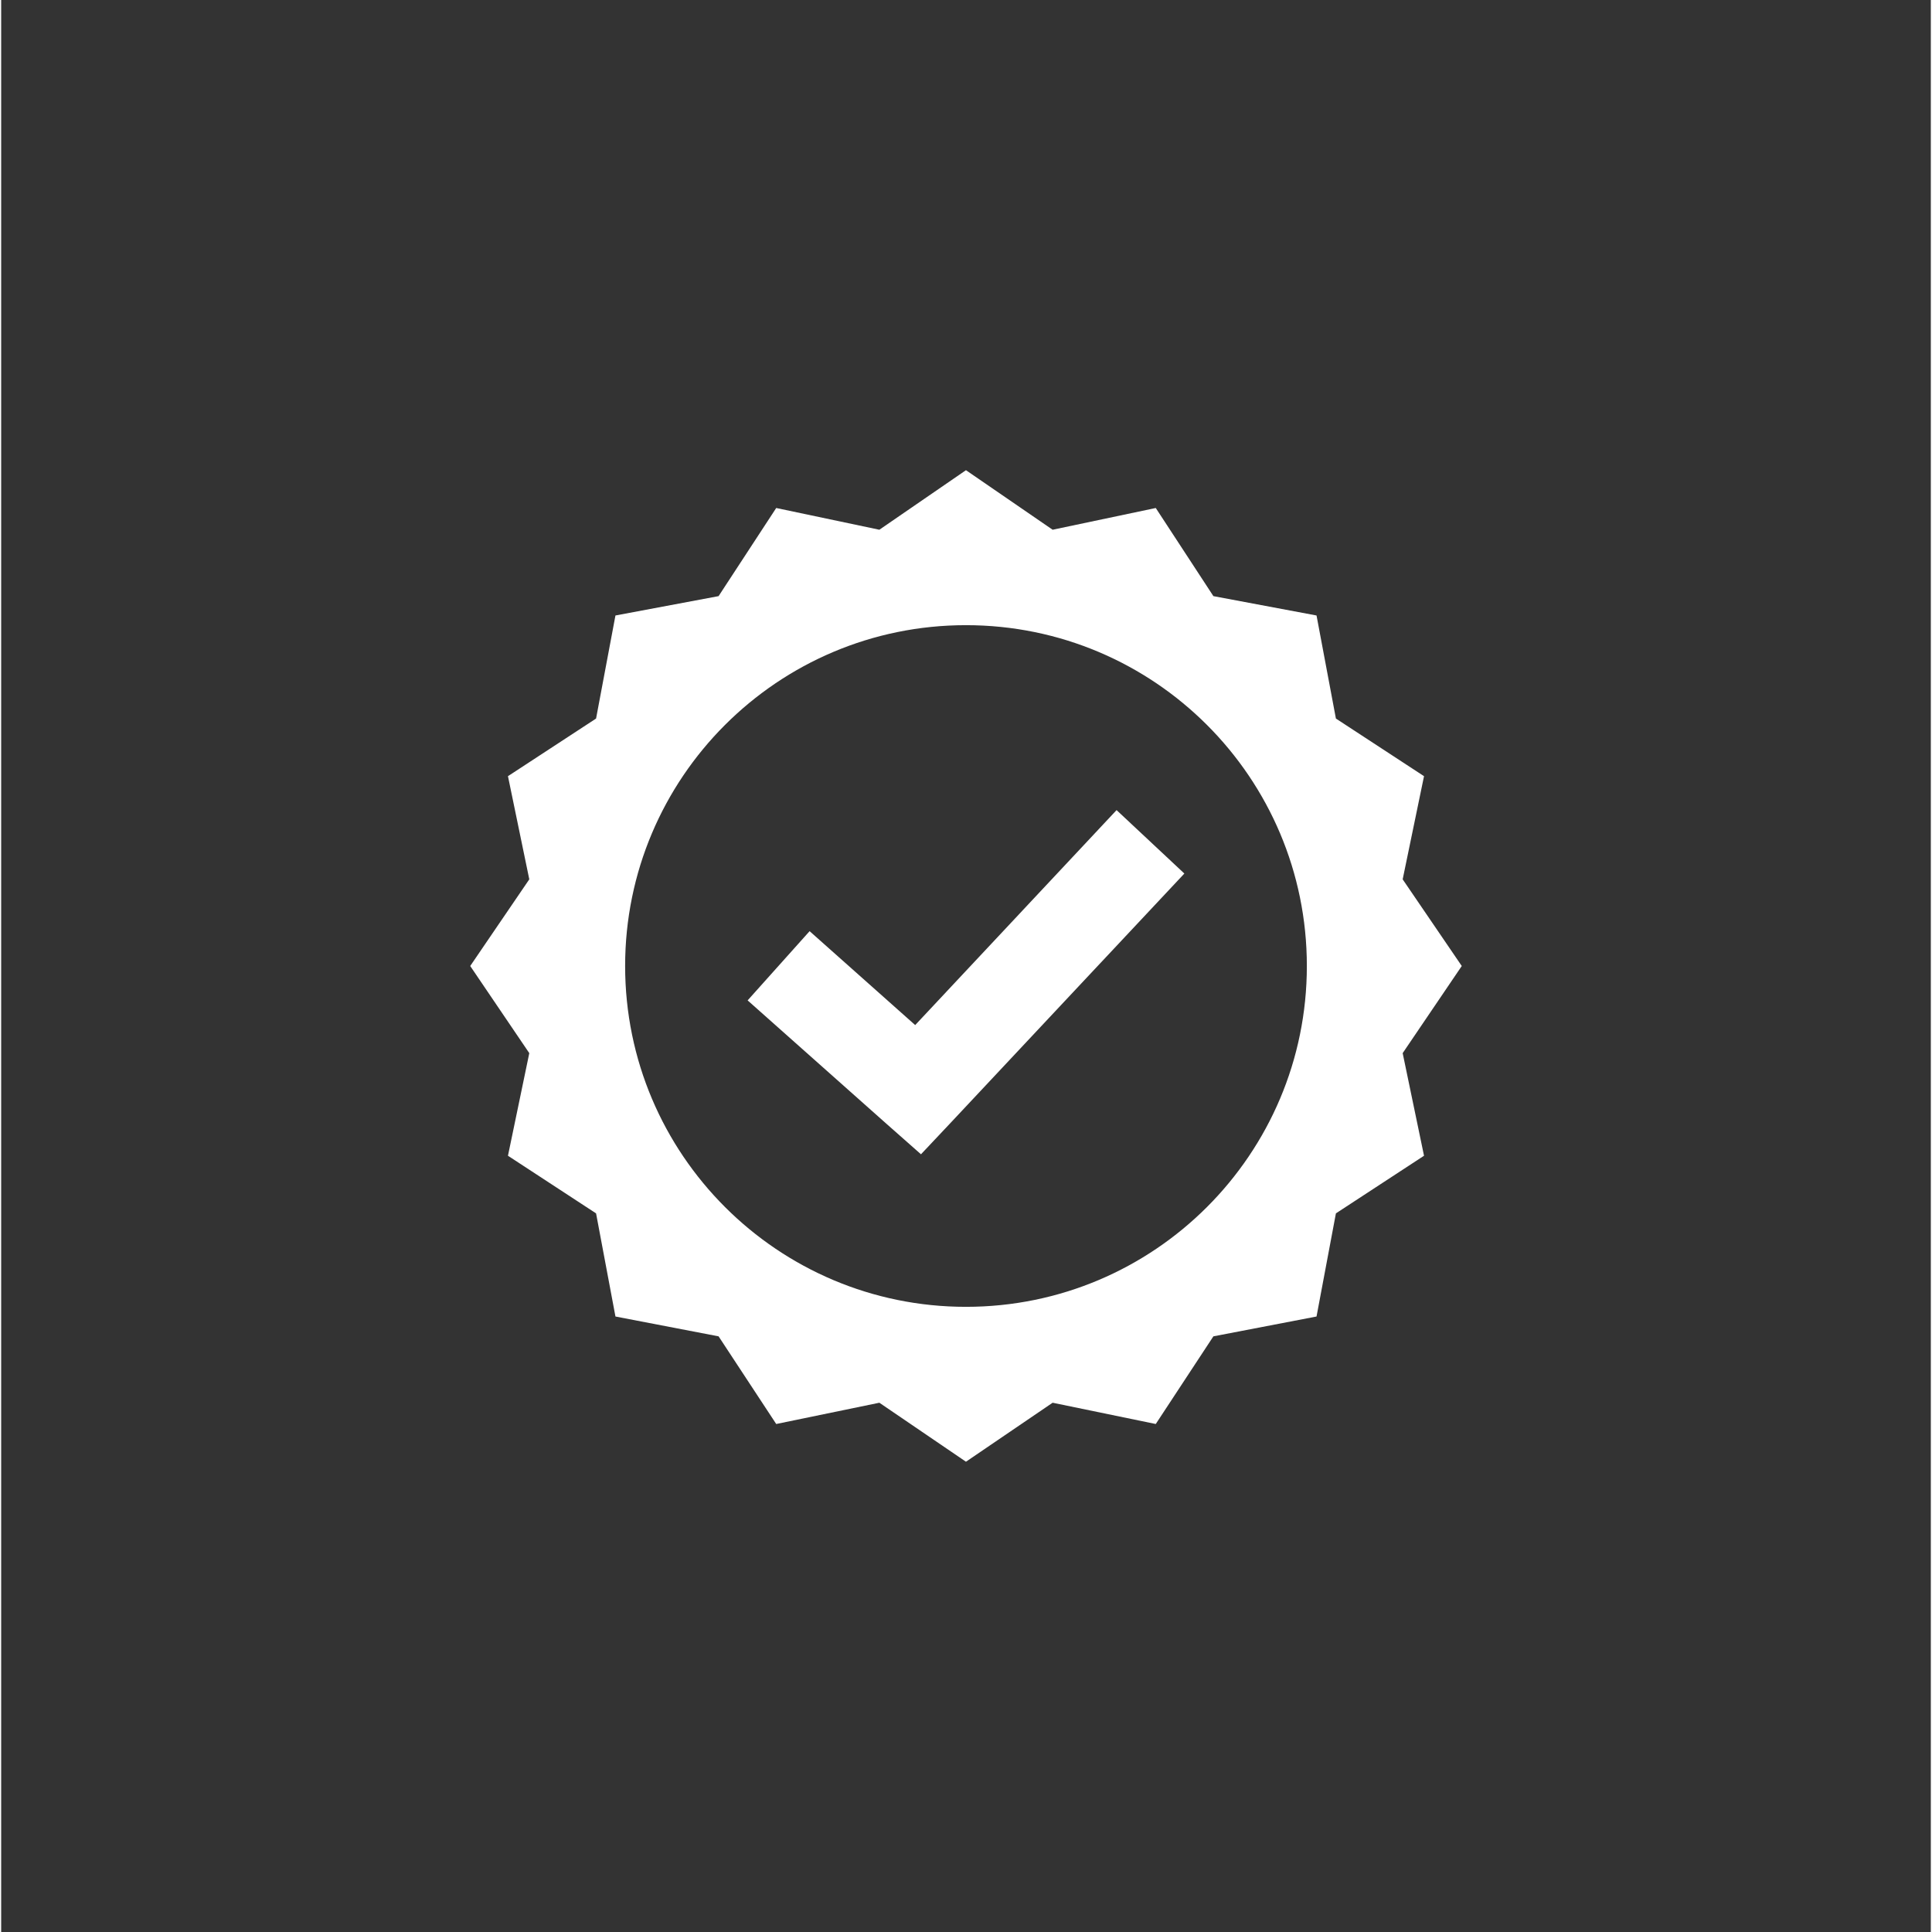 <?xml version="1.0"?>
<svg xmlns="http://www.w3.org/2000/svg" xmlns:xlink="http://www.w3.org/1999/xlink" width="132" zoomAndPan="magnify" viewBox="0 0 98.88 99" height="132" preserveAspectRatio="xMidYMid meet" version="1.0"><rect x="0" y="0" width="98.88" height="99" fill="#333333" stroke="none"/><defs><clipPath id="026afeada7"><path d="M 24.035 24.094 L 74.973 24.094 L 74.973 75 L 24.035 75 Z M 24.035 24.094 " clip-rule="nonzero"/></clipPath></defs><g clip-path="url(#026afeada7)"><path fill="#ffffff" d="M 49.438 24.094 L 45 27.145 L 39.715 26.031 L 36.762 30.547 L 31.477 31.539 L 30.484 36.82 L 25.969 39.773 L 27.062 45.059 L 24.035 49.5 L 27.062 53.965 L 25.969 59.223 L 30.484 62.176 L 31.477 67.461 L 36.762 68.477 L 39.715 72.969 L 45 71.879 L 49.438 74.902 L 53.879 71.879 L 59.164 72.969 L 62.117 68.477 L 67.402 67.461 L 68.395 62.176 L 72.91 59.223 L 71.816 53.965 L 74.844 49.5 L 71.816 45.059 L 72.91 39.773 L 68.395 36.82 L 67.402 31.539 L 62.117 30.547 L 59.164 26.031 L 53.879 27.145 Z M 49.438 32.035 C 59.086 32.035 66.906 39.852 66.906 49.5 C 66.906 59.145 59.086 66.965 49.438 66.965 C 39.793 66.965 31.973 59.145 31.973 49.5 C 31.973 39.852 39.793 32.035 49.438 32.035 Z M 57.156 41.512 L 46.836 52.527 L 41.426 47.715 L 38.25 51.262 L 45.395 57.613 L 47.133 59.148 L 48.719 57.465 L 60.629 44.762 Z M 57.156 41.512 " fill-opacity="1" fill-rule="nonzero"/></g></svg>
